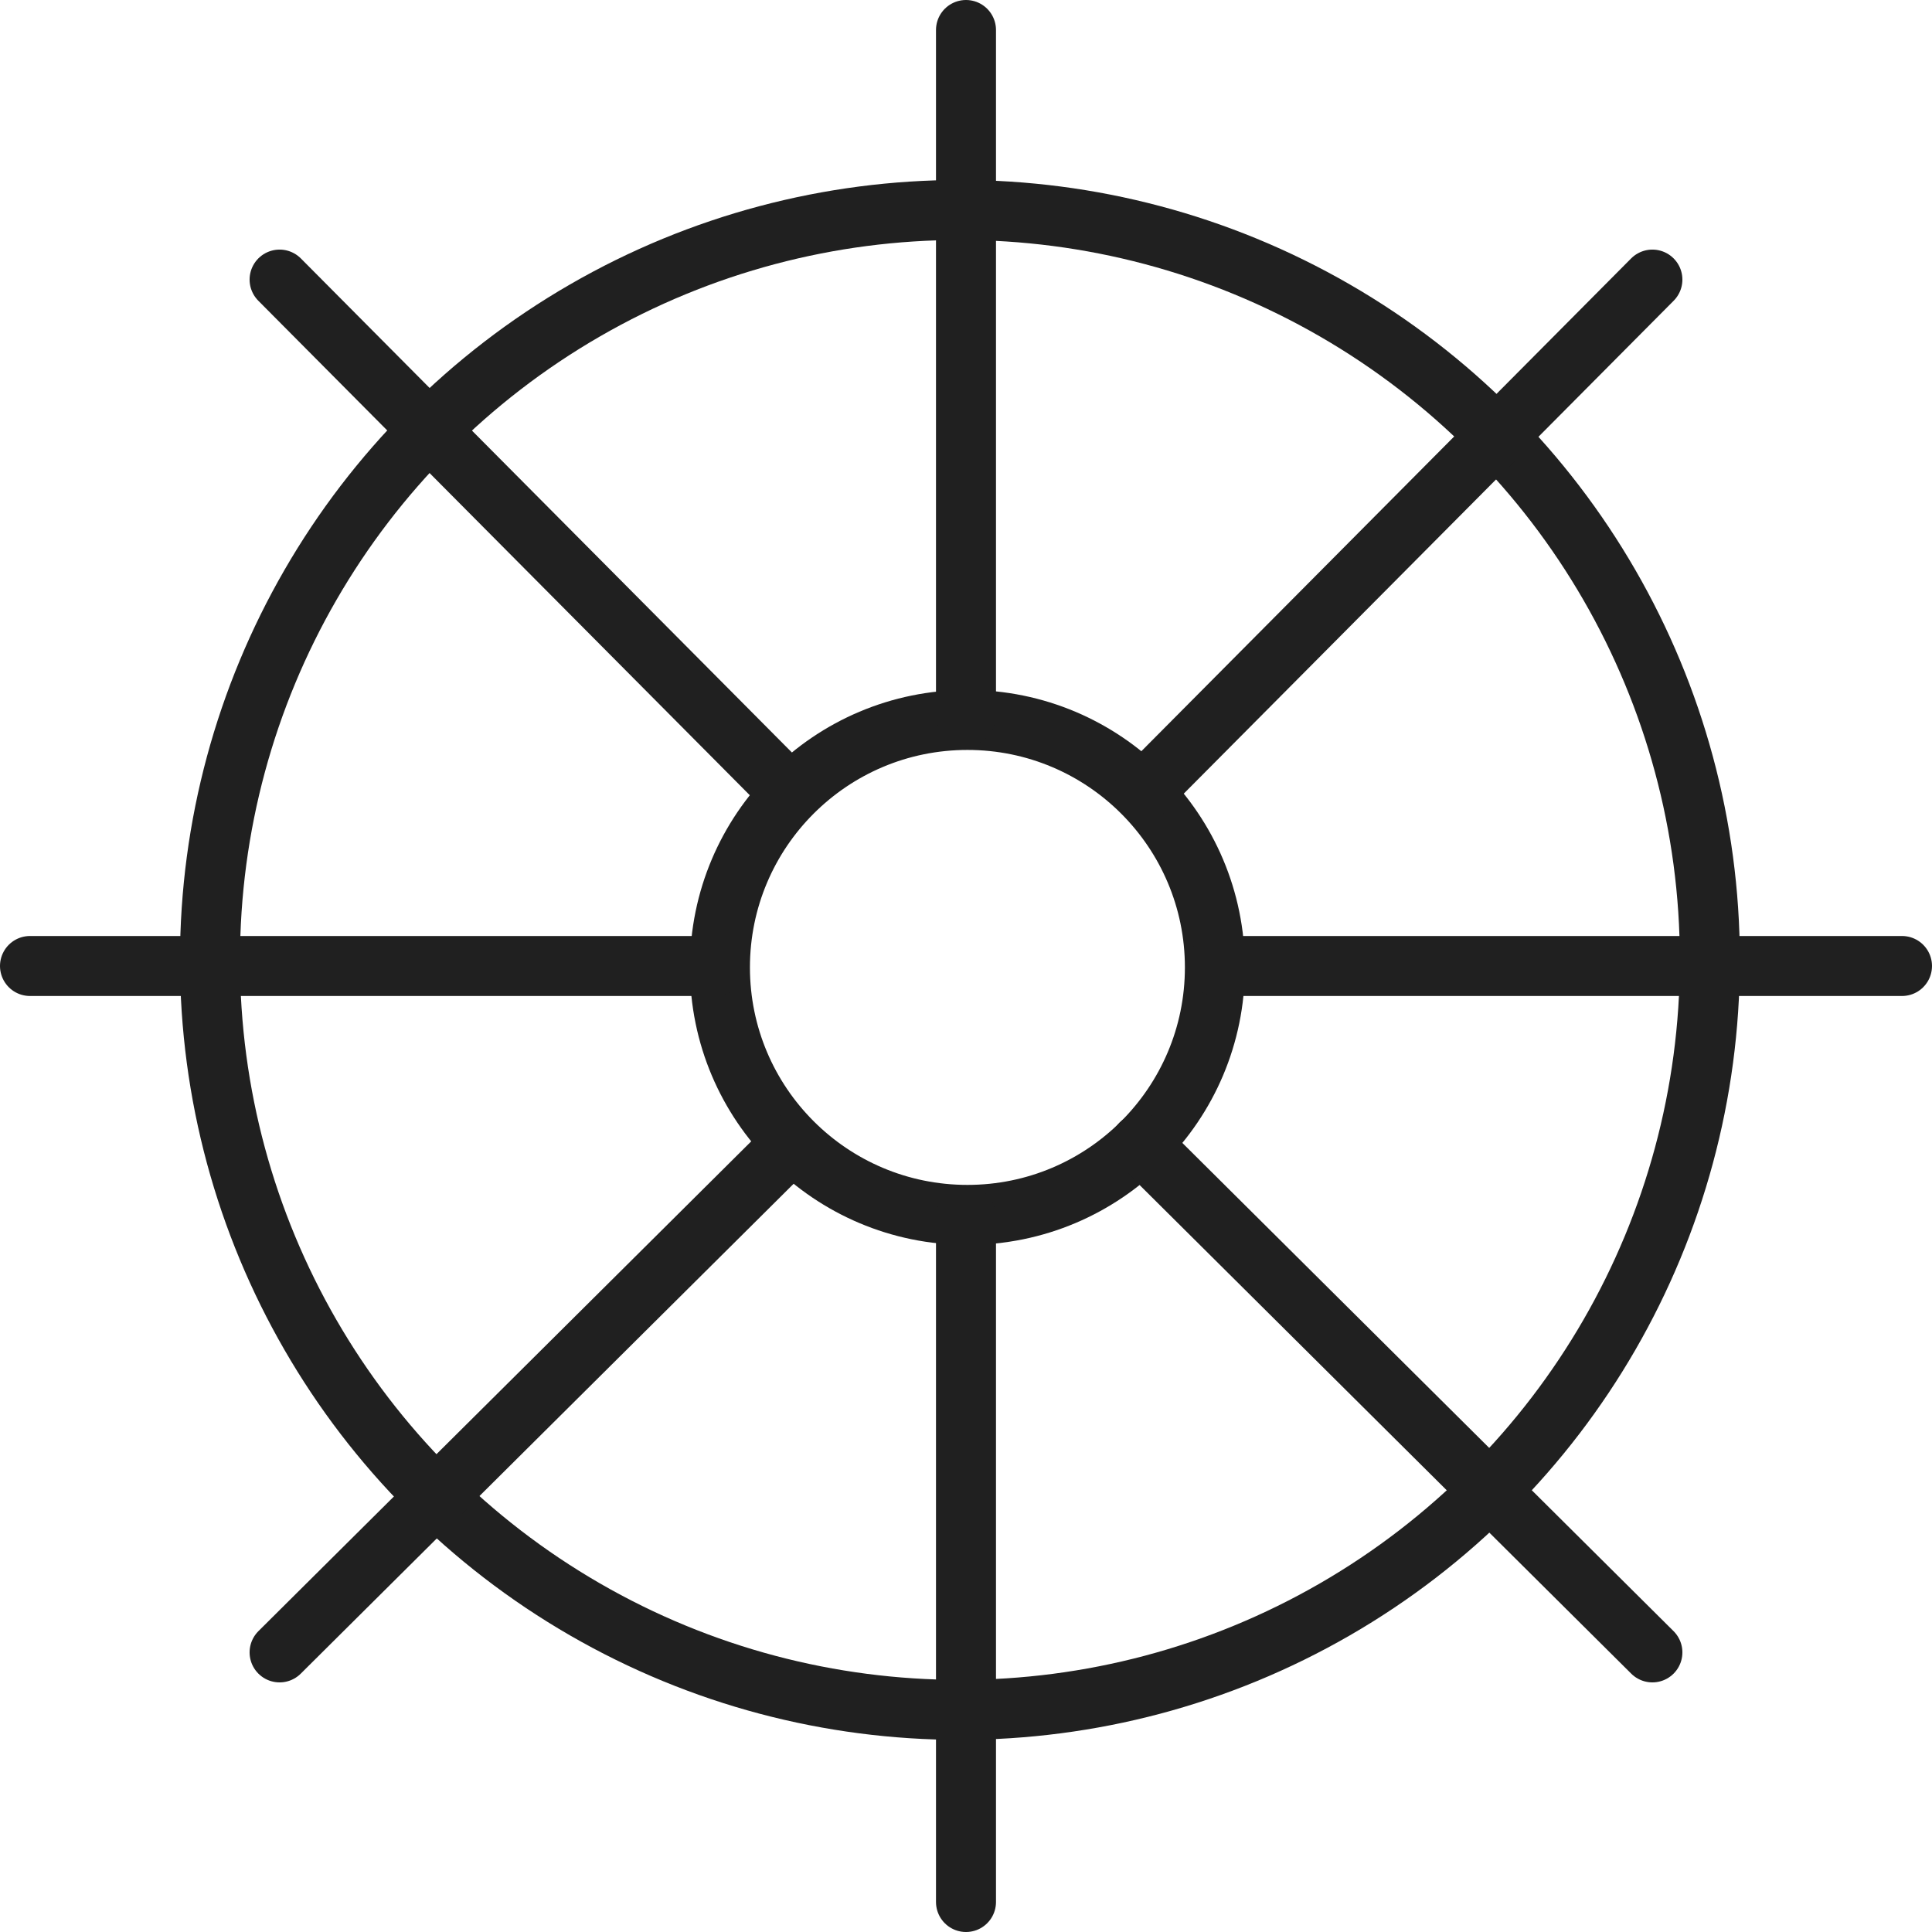 <svg id="Orion_boat-wheel" xmlns="http://www.w3.org/2000/svg" width="128.811" height="128.811" viewBox="0 0 128.811 128.811">
  <circle id="layer2" cx="50" cy="50" r="50" transform="translate(14 14)" fill="none" stroke="#202020" stroke-linecap="round" stroke-linejoin="round" stroke-width="4"/>
  <circle id="layer1" cx="16.5" cy="16.5" r="16.5" transform="translate(48 48)" fill="none" stroke="#202020" stroke-linecap="round" stroke-linejoin="round" stroke-width="4"/>
  <path id="layer1-2" data-name="layer1" d="M18.641,18.641,52.548,52.756M76.054,76.262l34.115,33.907m-91.528,0L52.756,76.262M76.262,52.756l33.907-34.115M2,64.405H47.764m33.283,0h45.764M64.405,126.811V81.047m0-33.283V2" transform="translate(0 0)" fill="none" stroke="#202020" stroke-linecap="round" stroke-linejoin="round" stroke-width="4"/>
</svg>
